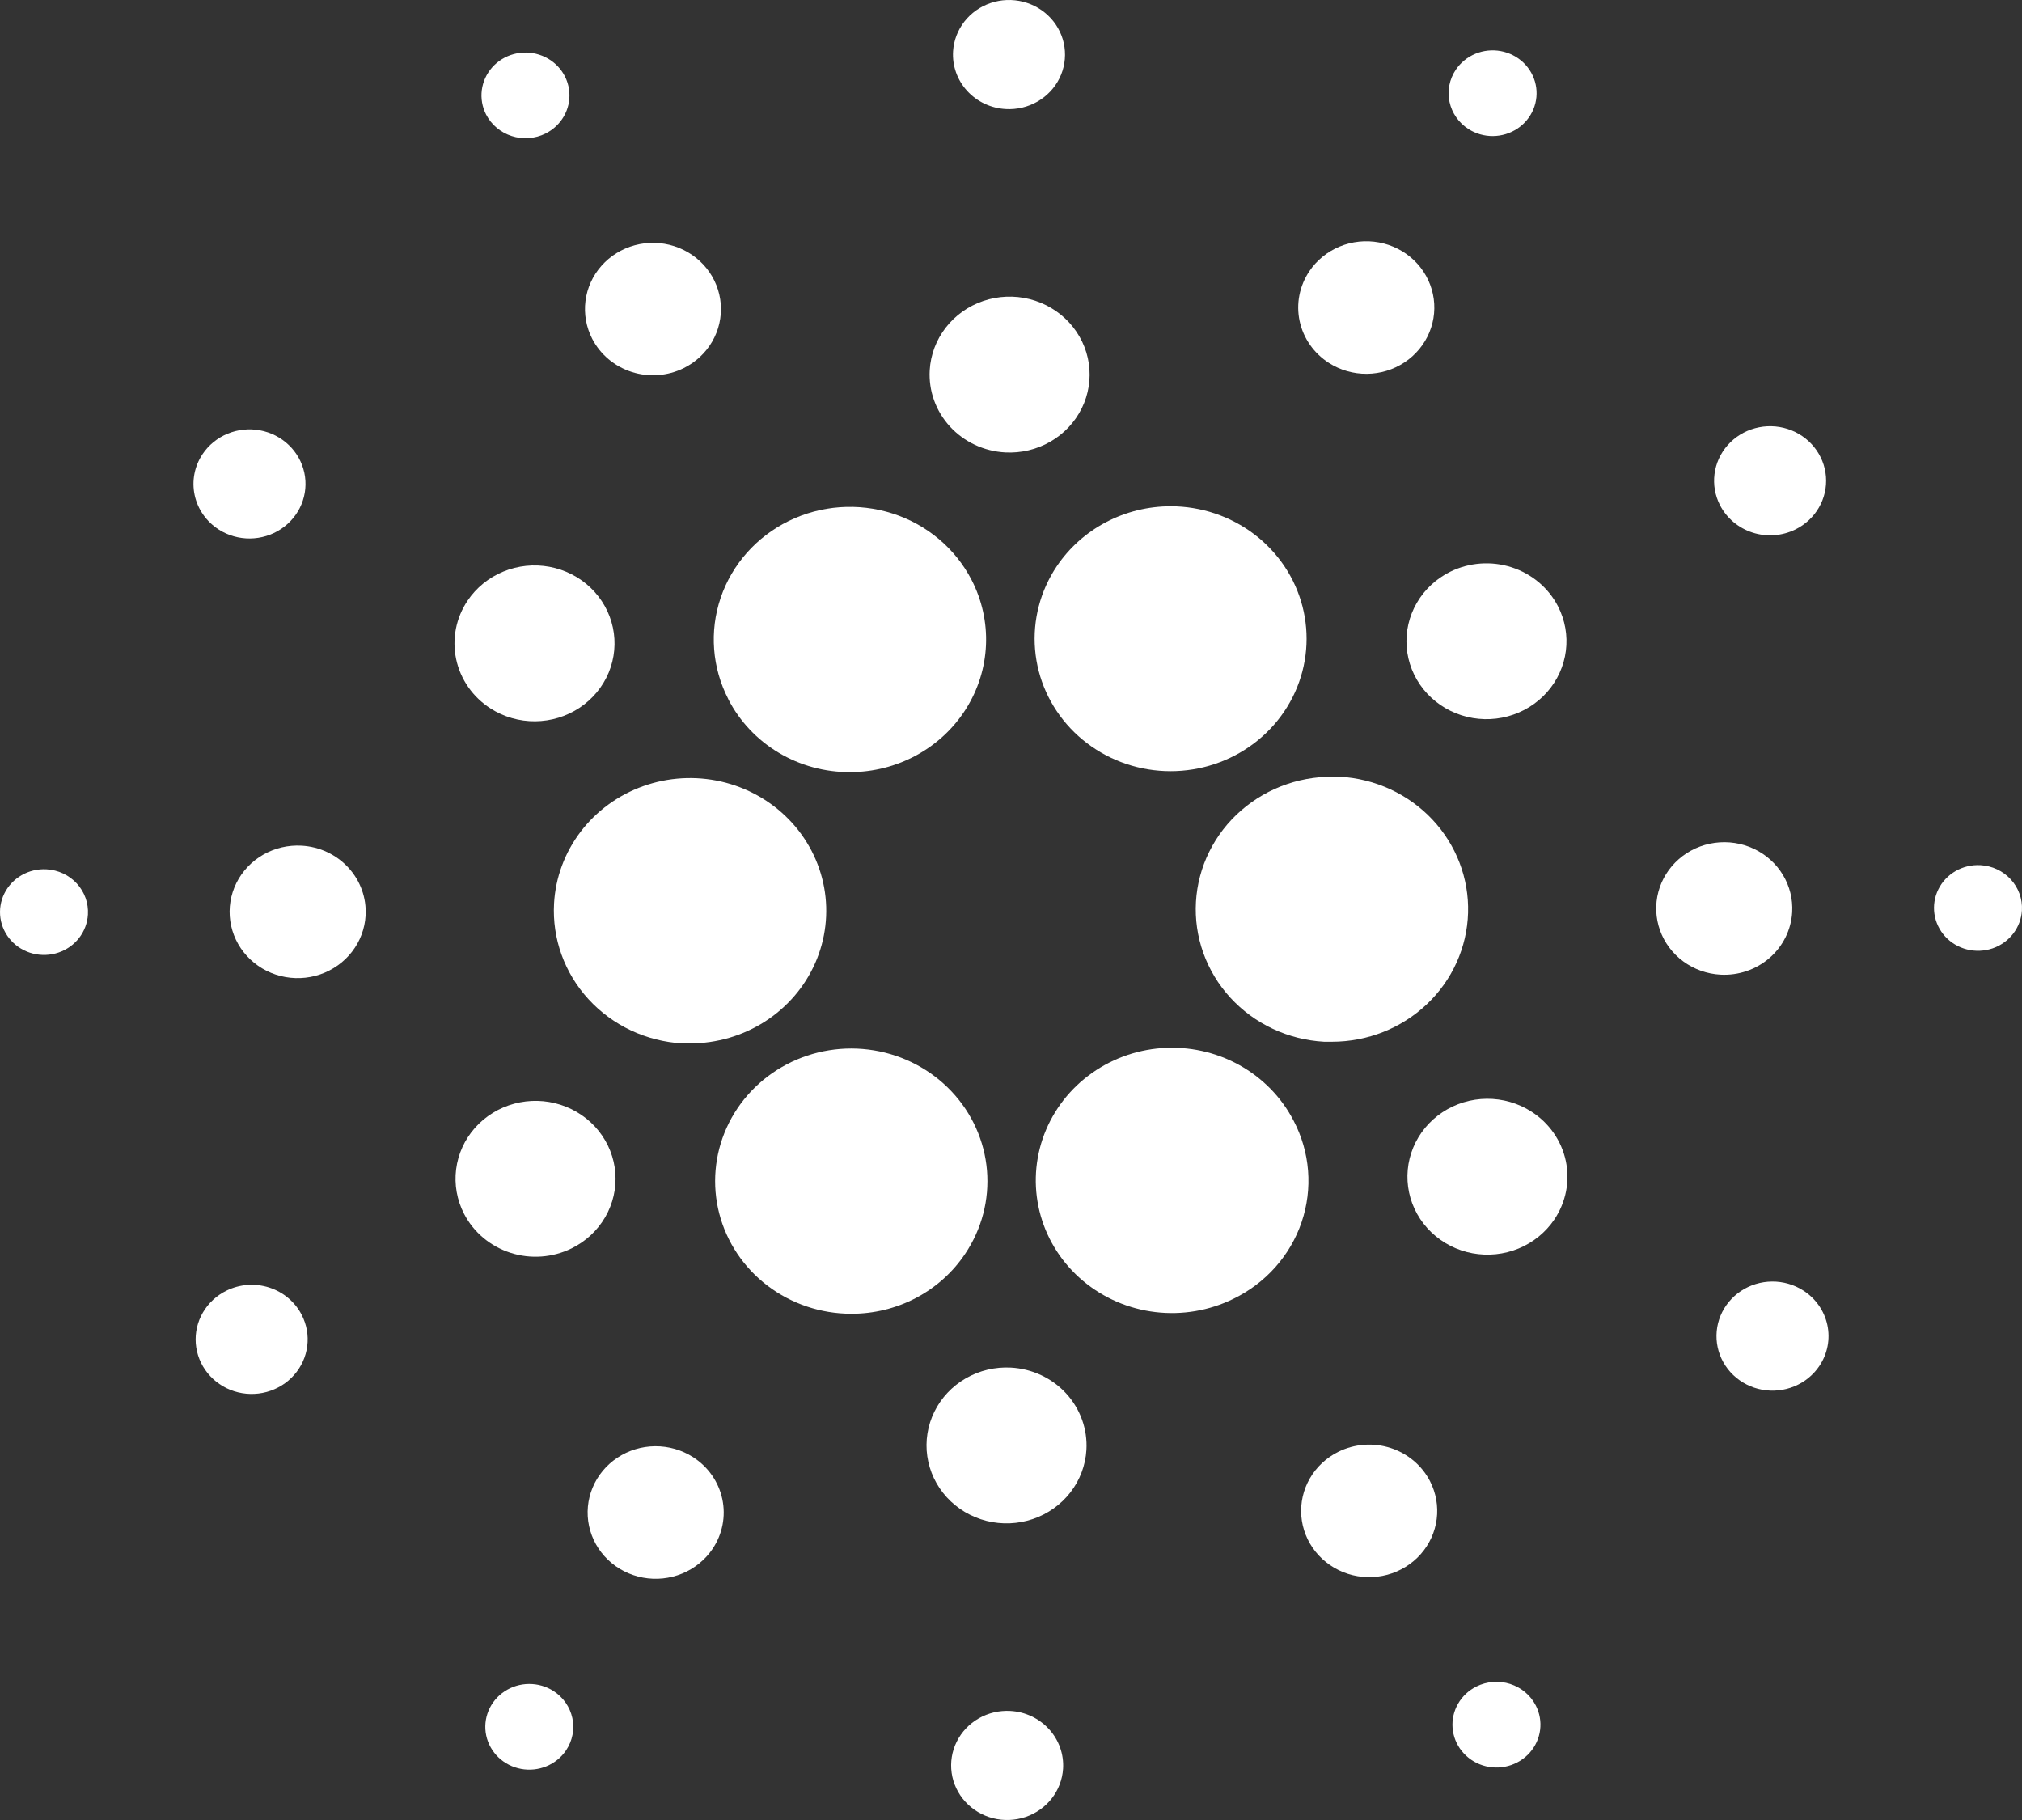 <svg width="300" height="270" viewBox="0 0 300 270" fill="none" xmlns="http://www.w3.org/2000/svg">
<rect x="0" y="0" width="300" height="270" fill="#333333" stroke="none"/>
<path d="M82.204 134.025C81.911 139.234 83.749 144.343 87.314 148.234C90.879 152.126 95.882 154.484 101.228 154.791C101.62 154.791 102.028 154.791 102.396 154.791C106.345 154.788 110.206 153.659 113.503 151.542C116.8 149.425 119.388 146.414 120.948 142.881C122.507 139.347 122.969 135.446 122.277 131.659C121.585 127.873 119.769 124.366 117.054 121.574C114.338 118.781 110.843 116.825 106.998 115.946C103.154 115.068 99.129 115.305 95.422 116.63C91.715 117.954 88.487 120.308 86.138 123.399C83.789 126.491 82.421 130.185 82.204 134.025Z" fill="white"/>
<path d="M6.894 128.962C5.605 128.892 4.323 129.195 3.211 129.834C2.099 130.473 1.207 131.418 0.647 132.551C0.087 133.684 -0.116 134.953 0.064 136.198C0.244 137.443 0.799 138.608 1.659 139.546C2.519 140.484 3.645 141.152 4.895 141.467C6.145 141.781 7.463 141.728 8.681 141.313C9.9 140.898 10.965 140.141 11.742 139.137C12.519 138.132 12.972 136.926 13.046 135.671C13.095 134.837 12.975 134.001 12.693 133.212C12.41 132.423 11.971 131.696 11.399 131.073C10.828 130.45 10.136 129.942 9.362 129.58C8.589 129.218 7.75 129.008 6.894 128.962Z" fill="white"/>
<path d="M80.926 19.818C82.075 19.249 83.024 18.36 83.656 17.265C84.287 16.171 84.571 14.918 84.472 13.666C84.374 12.414 83.897 11.219 83.102 10.23C82.307 9.242 81.229 8.505 80.004 8.113C78.78 7.72 77.463 7.689 76.221 8.025C74.978 8.36 73.866 9.046 73.023 9.996C72.18 10.947 71.646 12.119 71.486 13.365C71.326 14.611 71.549 15.875 72.126 16.998C72.513 17.746 73.047 18.413 73.699 18.96C74.351 19.507 75.108 19.924 75.925 20.186C76.742 20.448 77.605 20.55 78.463 20.487C79.321 20.424 80.158 20.197 80.926 19.818Z" fill="white"/>
<path d="M101.42 54.624C103.202 53.749 104.677 52.38 105.659 50.689C106.642 48.997 107.087 47.06 106.939 45.123C106.792 43.185 106.057 41.333 104.829 39.802C103.601 38.271 101.935 37.128 100.04 36.519C98.146 35.91 96.109 35.862 94.186 36.381C92.263 36.9 90.542 37.962 89.239 39.434C87.936 40.905 87.111 42.72 86.867 44.648C86.623 46.577 86.971 48.533 87.868 50.268C89.073 52.595 91.178 54.361 93.719 55.178C96.26 55.995 99.03 55.795 101.42 54.624Z" fill="white"/>
<path d="M32.462 78.562C33.837 79.44 35.449 79.9 37.093 79.886C38.737 79.871 40.34 79.382 41.698 78.48C43.057 77.578 44.11 76.304 44.725 74.819C45.341 73.334 45.49 71.704 45.154 70.137C44.818 68.569 44.013 67.134 42.839 66.012C41.666 64.89 40.177 64.133 38.562 63.835C36.946 63.538 35.276 63.714 33.763 64.341C32.25 64.967 30.962 66.017 30.062 67.357C28.855 69.153 28.43 71.343 28.88 73.444C29.33 75.545 30.619 77.386 32.462 78.562Z" fill="white"/>
<path d="M44.74 125.455C42.746 125.344 40.764 125.812 39.043 126.799C37.322 127.786 35.94 129.247 35.072 130.999C34.204 132.751 33.889 134.715 34.166 136.641C34.444 138.567 35.302 140.37 36.632 141.821C37.962 143.272 39.704 144.307 41.638 144.794C43.571 145.28 45.61 145.198 47.495 144.556C49.38 143.914 51.028 142.743 52.229 141.189C53.431 139.635 54.132 137.769 54.244 135.827C54.395 133.224 53.479 130.67 51.697 128.725C49.914 126.78 47.412 125.604 44.74 125.455Z" fill="white"/>
<path d="M33.599 191.469C32.13 192.19 30.914 193.318 30.104 194.712C29.294 196.105 28.927 197.702 29.048 199.299C29.17 200.896 29.775 202.422 30.787 203.684C31.799 204.946 33.173 205.887 34.734 206.389C36.296 206.89 37.975 206.929 39.559 206.501C41.144 206.073 42.562 205.197 43.635 203.984C44.708 202.77 45.388 201.274 45.588 199.685C45.788 198.095 45.499 196.483 44.759 195.054C44.269 194.103 43.591 193.257 42.765 192.562C41.938 191.867 40.979 191.338 39.943 191.005C38.906 190.672 37.812 190.542 36.723 190.621C35.634 190.701 34.573 190.989 33.599 191.469Z" fill="white"/>
<path d="M72.796 105.111C74.76 106.365 77.061 107.024 79.409 107.004C81.757 106.985 84.046 106.287 85.987 105.001C87.928 103.714 89.433 101.895 90.314 99.775C91.193 97.655 91.408 95.328 90.93 93.089C90.453 90.85 89.304 88.799 87.63 87.196C85.956 85.592 83.831 84.509 81.524 84.081C79.218 83.654 76.833 83.903 74.671 84.796C72.509 85.689 70.668 87.186 69.38 89.098C68.524 90.368 67.933 91.789 67.641 93.281C67.349 94.774 67.362 96.307 67.68 97.794C67.997 99.282 68.612 100.693 69.49 101.949C70.368 103.204 71.492 104.279 72.796 105.111Z" fill="white"/>
<path d="M197.173 53.846C198.843 54.913 200.8 55.474 202.797 55.458C204.794 55.442 206.741 54.849 208.392 53.755C210.043 52.66 211.324 51.114 212.072 49.311C212.821 47.508 213.004 45.529 212.597 43.624C212.191 41.72 211.214 39.975 209.79 38.612C208.366 37.248 206.558 36.327 204.596 35.964C202.634 35.601 200.606 35.813 198.768 36.573C196.93 37.333 195.364 38.606 194.269 40.233C193.541 41.312 193.039 42.521 192.791 43.789C192.543 45.058 192.555 46.361 192.824 47.626C193.094 48.89 193.617 50.09 194.363 51.157C195.109 52.225 196.064 53.138 197.173 53.846Z" fill="white"/>
<path d="M217.879 19.148C218.959 19.837 220.224 20.198 221.514 20.186C222.805 20.174 224.063 19.791 225.129 19.083C226.196 18.375 227.023 17.375 227.507 16.21C227.99 15.044 228.108 13.765 227.845 12.534C227.583 11.304 226.952 10.177 226.032 9.295C225.111 8.414 223.944 7.818 222.676 7.582C221.408 7.347 220.097 7.483 218.909 7.973C217.72 8.463 216.708 9.285 215.999 10.335C215.527 11.034 215.202 11.816 215.041 12.638C214.881 13.459 214.888 14.303 215.062 15.122C215.237 15.94 215.576 16.717 216.059 17.408C216.542 18.099 217.161 18.69 217.879 19.148Z" fill="white"/>
<path d="M198.759 115.255C196.11 115.109 193.458 115.471 190.953 116.323C188.449 117.174 186.141 118.498 184.162 120.218C182.182 121.939 180.57 124.022 179.417 126.349C178.265 128.676 177.594 131.201 177.443 133.781C177.292 136.361 177.664 138.944 178.539 141.383C179.413 143.823 180.772 146.071 182.538 147.999C184.304 149.927 186.443 151.497 188.832 152.62C191.221 153.743 193.814 154.396 196.463 154.543C196.855 154.543 197.263 154.543 197.623 154.543C202.882 154.543 207.933 152.545 211.704 148.974C215.474 145.404 217.666 140.542 217.814 135.421C217.962 130.301 216.054 125.327 212.496 121.555C208.938 117.784 204.009 115.512 198.759 115.224V115.255Z" fill="white"/>
<path d="M108.062 103.747C109.74 107.005 112.318 109.743 115.507 111.651C118.695 113.559 122.368 114.562 126.11 114.547C129.559 114.546 132.95 113.685 135.961 112.047C138.971 110.408 141.501 108.046 143.309 105.185C145.116 102.324 146.142 99.061 146.288 95.704C146.434 92.348 145.695 89.012 144.142 86.012C141.731 81.352 137.518 77.816 132.429 76.181C127.341 74.547 121.795 74.948 117.01 77.297C112.226 79.645 108.595 83.749 106.917 88.705C105.239 93.661 105.651 99.064 108.062 103.724V103.747Z" fill="white"/>
<path d="M266.397 78.539C267.86 77.814 269.07 76.683 269.874 75.288C270.678 73.894 271.04 72.299 270.914 70.704C270.788 69.11 270.18 67.587 269.167 66.329C268.154 65.07 266.781 64.132 265.221 63.633C263.661 63.134 261.985 63.096 260.402 63.524C258.82 63.952 257.404 64.826 256.332 66.037C255.259 67.249 254.579 68.742 254.378 70.329C254.176 71.916 254.461 73.526 255.197 74.955C255.689 75.908 256.37 76.757 257.2 77.454C258.029 78.15 258.992 78.68 260.033 79.013C261.073 79.346 262.171 79.475 263.263 79.394C264.356 79.313 265.421 79.022 266.397 78.539Z" fill="white"/>
<path d="M215.197 84.803C213.101 85.833 211.366 87.445 210.21 89.435C209.054 91.425 208.53 93.705 208.705 95.985C208.879 98.265 209.743 100.444 211.188 102.246C212.633 104.048 214.594 105.392 216.824 106.108C219.053 106.825 221.45 106.882 223.713 106.271C225.975 105.661 228.001 104.411 229.534 102.68C231.067 100.948 232.039 98.813 232.327 96.543C232.614 94.274 232.204 91.973 231.149 89.93C229.73 87.192 227.253 85.114 224.262 84.153C221.271 83.191 218.011 83.425 215.197 84.803Z" fill="white"/>
<path d="M149.238 16.179C150.878 16.269 152.508 15.883 153.923 15.071C155.338 14.258 156.475 13.056 157.189 11.616C157.903 10.175 158.162 8.561 157.935 6.976C157.708 5.392 157.004 3.909 155.912 2.714C154.82 1.519 153.389 0.665 151.8 0.262C150.211 -0.142 148.534 -0.078 146.982 0.446C145.43 0.97 144.073 1.929 143.08 3.204C142.088 4.479 141.505 6.011 141.406 7.608C141.339 8.672 141.489 9.739 141.847 10.747C142.205 11.755 142.764 12.684 143.492 13.48C144.219 14.277 145.102 14.926 146.088 15.389C147.074 15.852 148.145 16.121 149.238 16.179Z" fill="white"/>
<path d="M149.141 67.116C151.485 67.242 153.814 66.688 155.835 65.525C157.855 64.362 159.476 62.641 160.494 60.581C161.511 58.52 161.878 56.213 161.549 53.949C161.22 51.685 160.209 49.568 158.645 47.863C157.08 46.159 155.032 44.944 152.76 44.373C150.487 43.802 148.091 43.9 145.876 44.655C143.66 45.409 141.724 46.787 140.311 48.613C138.899 50.439 138.074 52.631 137.941 54.914C137.852 56.432 138.072 57.952 138.587 59.387C139.102 60.822 139.903 62.144 140.943 63.277C141.983 64.41 143.243 65.333 144.65 65.992C146.056 66.65 147.583 67.033 149.141 67.116Z" fill="white"/>
<path d="M84.798 185.204C86.895 184.176 88.632 182.564 89.789 180.574C90.946 178.584 91.471 176.305 91.298 174.024C91.124 171.743 90.261 169.564 88.816 167.761C87.371 165.958 85.41 164.613 83.18 163.896C80.95 163.179 78.552 163.123 76.29 163.733C74.027 164.343 72.001 165.593 70.467 167.325C68.934 169.057 67.962 171.193 67.675 173.463C67.388 175.733 67.798 178.035 68.854 180.077C70.272 182.815 72.748 184.893 75.737 185.854C78.727 186.816 81.986 186.582 84.798 185.204Z" fill="white"/>
<path d="M156.798 83.993C154.34 87.651 153.205 92.003 153.571 96.36C153.938 100.717 155.786 104.831 158.823 108.05C161.86 111.269 165.912 113.41 170.339 114.134C174.765 114.858 179.313 114.124 183.263 112.048C187.213 109.971 190.339 106.671 192.147 102.67C193.955 98.668 194.341 94.194 193.245 89.954C192.149 85.715 189.633 81.953 186.094 79.263C182.556 76.573 178.198 75.109 173.71 75.103C170.355 75.102 167.052 75.914 164.1 77.466C161.148 79.018 158.638 81.261 156.798 83.993Z" fill="white"/>
<path d="M191.933 166.262C190.135 162.784 187.319 159.904 183.84 157.986C180.362 156.067 176.377 155.197 172.39 155.485C168.404 155.772 164.594 157.205 161.444 159.602C158.293 161.999 155.944 165.253 154.692 168.95C153.44 172.648 153.343 176.625 154.412 180.377C155.481 184.129 157.668 187.487 160.697 190.028C163.727 192.569 167.461 194.178 171.429 194.65C175.397 195.123 179.42 194.439 182.989 192.685C185.368 191.533 187.488 189.933 189.228 187.977C190.967 186.021 192.291 183.749 193.123 181.292C193.955 178.834 194.278 176.241 194.074 173.661C193.87 171.081 193.142 168.566 191.933 166.262Z" fill="white"/>
<path d="M227.199 164.899C225.235 163.645 222.934 162.986 220.586 163.005C218.239 163.025 215.949 163.722 214.008 165.009C212.067 166.296 210.562 168.114 209.682 170.235C208.802 172.355 208.587 174.682 209.065 176.921C209.542 179.16 210.691 181.211 212.365 182.814C214.04 184.417 216.164 185.501 218.471 185.928C220.778 186.355 223.163 186.107 225.324 185.214C227.486 184.321 229.327 182.823 230.615 180.911C231.47 179.642 232.06 178.22 232.352 176.728C232.643 175.236 232.629 173.703 232.312 172.216C231.995 170.729 231.38 169.317 230.503 168.062C229.625 166.806 228.503 165.732 227.199 164.899Z" fill="white"/>
<path d="M265.902 135.335C266.016 133.393 265.536 131.462 264.523 129.785C263.51 128.109 262.009 126.763 260.21 125.918C258.412 125.072 256.396 124.765 254.418 125.036C252.441 125.307 250.59 126.142 249.1 127.438C247.61 128.733 246.548 130.43 246.048 132.313C245.548 134.196 245.633 136.182 246.292 138.018C246.951 139.854 248.154 141.459 249.749 142.629C251.344 143.799 253.26 144.482 255.254 144.592C257.926 144.739 260.549 143.846 262.545 142.11C264.542 140.375 265.749 137.938 265.902 135.335Z" fill="white"/>
<path d="M293.837 128.346C292.548 128.276 291.267 128.579 290.155 129.218C289.043 129.857 288.15 130.802 287.59 131.935C287.03 133.068 286.827 134.337 287.007 135.582C287.188 136.827 287.743 137.992 288.603 138.93C289.463 139.868 290.589 140.536 291.838 140.85C293.088 141.165 294.406 141.111 295.625 140.697C296.843 140.282 297.908 139.525 298.685 138.52C299.462 137.516 299.916 136.31 299.989 135.055C300.085 133.371 299.491 131.719 298.338 130.461C297.184 129.203 295.566 128.442 293.837 128.346Z" fill="white"/>
<path d="M267.533 191.438C266.158 190.561 264.547 190.101 262.903 190.117C261.26 190.132 259.657 190.621 258.299 191.523C256.941 192.425 255.888 193.699 255.273 195.184C254.659 196.668 254.509 198.297 254.845 199.864C255.18 201.432 255.985 202.867 257.158 203.989C258.331 205.11 259.819 205.868 261.434 206.166C263.049 206.465 264.718 206.29 266.231 205.664C267.744 205.038 269.032 203.99 269.933 202.651C270.532 201.761 270.945 200.765 271.148 199.72C271.352 198.675 271.342 197.601 271.119 196.56C270.896 195.519 270.465 194.53 269.849 193.651C269.234 192.773 268.447 192.02 267.533 191.438Z" fill="white"/>
<path d="M82.116 250.86C81.037 250.17 79.772 249.807 78.481 249.817C77.19 249.826 75.931 250.209 74.863 250.916C73.795 251.623 72.966 252.622 72.481 253.788C71.997 254.953 71.878 256.233 72.139 257.464C72.401 258.695 73.032 259.824 73.952 260.706C74.872 261.588 76.04 262.185 77.309 262.42C78.577 262.656 79.888 262.52 81.077 262.03C82.266 261.539 83.279 260.717 83.988 259.666C84.936 258.255 85.272 256.537 84.921 254.886C84.57 253.235 83.561 251.788 82.116 250.86Z" fill="white"/>
<path d="M219.062 250.19C217.913 250.76 216.963 251.648 216.332 252.743C215.701 253.838 215.417 255.09 215.515 256.342C215.614 257.594 216.091 258.79 216.886 259.778C217.681 260.767 218.759 261.504 219.983 261.896C221.208 262.289 222.524 262.319 223.767 261.984C225.009 261.649 226.122 260.963 226.965 260.012C227.807 259.062 228.342 257.89 228.502 256.644C228.662 255.398 228.439 254.134 227.862 253.011C227.477 252.261 226.943 251.593 226.291 251.044C225.639 250.496 224.883 250.079 224.065 249.817C223.247 249.554 222.384 249.453 221.525 249.517C220.666 249.581 219.829 249.81 219.062 250.19Z" fill="white"/>
<path d="M143.197 186.007C145.661 182.345 146.8 177.988 146.435 173.624C146.07 169.261 144.221 165.14 141.18 161.916C138.14 158.691 134.083 156.546 129.65 155.82C125.217 155.094 120.663 155.829 116.707 157.909C112.752 159.988 109.621 163.293 107.811 167.301C106.002 171.308 105.616 175.789 106.715 180.034C107.814 184.279 110.336 188.046 113.88 190.738C117.425 193.43 121.79 194.894 126.285 194.898C129.642 194.911 132.949 194.104 135.904 192.551C138.858 190.998 141.366 188.748 143.197 186.007Z" fill="white"/>
<path d="M102.821 216.162C101.151 215.095 99.194 214.534 97.197 214.55C95.2 214.566 93.253 215.159 91.602 216.253C89.951 217.347 88.67 218.894 87.922 220.697C87.173 222.501 86.99 224.479 87.397 226.384C87.803 228.288 88.78 230.033 90.204 231.396C91.628 232.76 93.436 233.681 95.398 234.044C97.359 234.407 99.388 234.195 101.226 233.435C103.064 232.675 104.63 231.401 105.725 229.775C107.193 227.594 107.711 224.936 107.166 222.383C106.622 219.83 105.059 217.593 102.821 216.162Z" fill="white"/>
<path d="M149.902 253.821C148.262 253.73 146.631 254.114 145.215 254.925C143.799 255.737 142.662 256.938 141.946 258.379C141.231 259.819 140.97 261.434 141.196 263.018C141.423 264.603 142.126 266.087 143.217 267.283C144.309 268.479 145.74 269.333 147.329 269.737C148.919 270.141 150.595 270.078 152.148 269.554C153.7 269.031 155.059 268.071 156.051 266.797C157.044 265.522 157.627 263.989 157.726 262.392C157.792 261.328 157.642 260.263 157.284 259.256C156.926 258.249 156.368 257.321 155.641 256.524C154.914 255.728 154.033 255.079 153.048 254.615C152.063 254.151 150.994 253.881 149.902 253.821Z" fill="white"/>
<path d="M149.989 202.885C147.646 202.759 145.317 203.313 143.297 204.476C141.276 205.639 139.655 207.359 138.638 209.419C137.621 211.479 137.253 213.786 137.582 216.049C137.91 218.312 138.92 220.43 140.484 222.135C142.047 223.839 144.094 225.054 146.366 225.626C148.639 226.198 151.034 226.101 153.25 225.348C155.465 224.595 157.402 223.219 158.815 221.394C160.228 219.569 161.055 217.377 161.189 215.095C161.278 213.577 161.058 212.056 160.543 210.621C160.028 209.185 159.228 207.863 158.188 206.729C157.148 205.595 155.888 204.671 154.481 204.012C153.075 203.352 151.548 202.969 149.989 202.885Z" fill="white"/>
<path d="M198.565 215.376C196.787 216.256 195.317 217.63 194.34 219.323C193.362 221.017 192.922 222.954 193.074 224.891C193.227 226.828 193.964 228.678 195.195 230.207C196.425 231.736 198.093 232.876 199.987 233.483C201.882 234.09 203.919 234.136 205.841 233.617C207.762 233.097 209.483 232.035 210.786 230.564C212.089 229.093 212.915 227.279 213.16 225.351C213.406 223.423 213.059 221.468 212.165 219.731C211.568 218.573 210.743 217.541 209.735 216.695C208.728 215.849 207.558 215.204 206.295 214.8C205.031 214.395 203.697 214.237 202.371 214.336C201.044 214.435 199.751 214.788 198.565 215.376Z" fill="white"/>
</svg>
